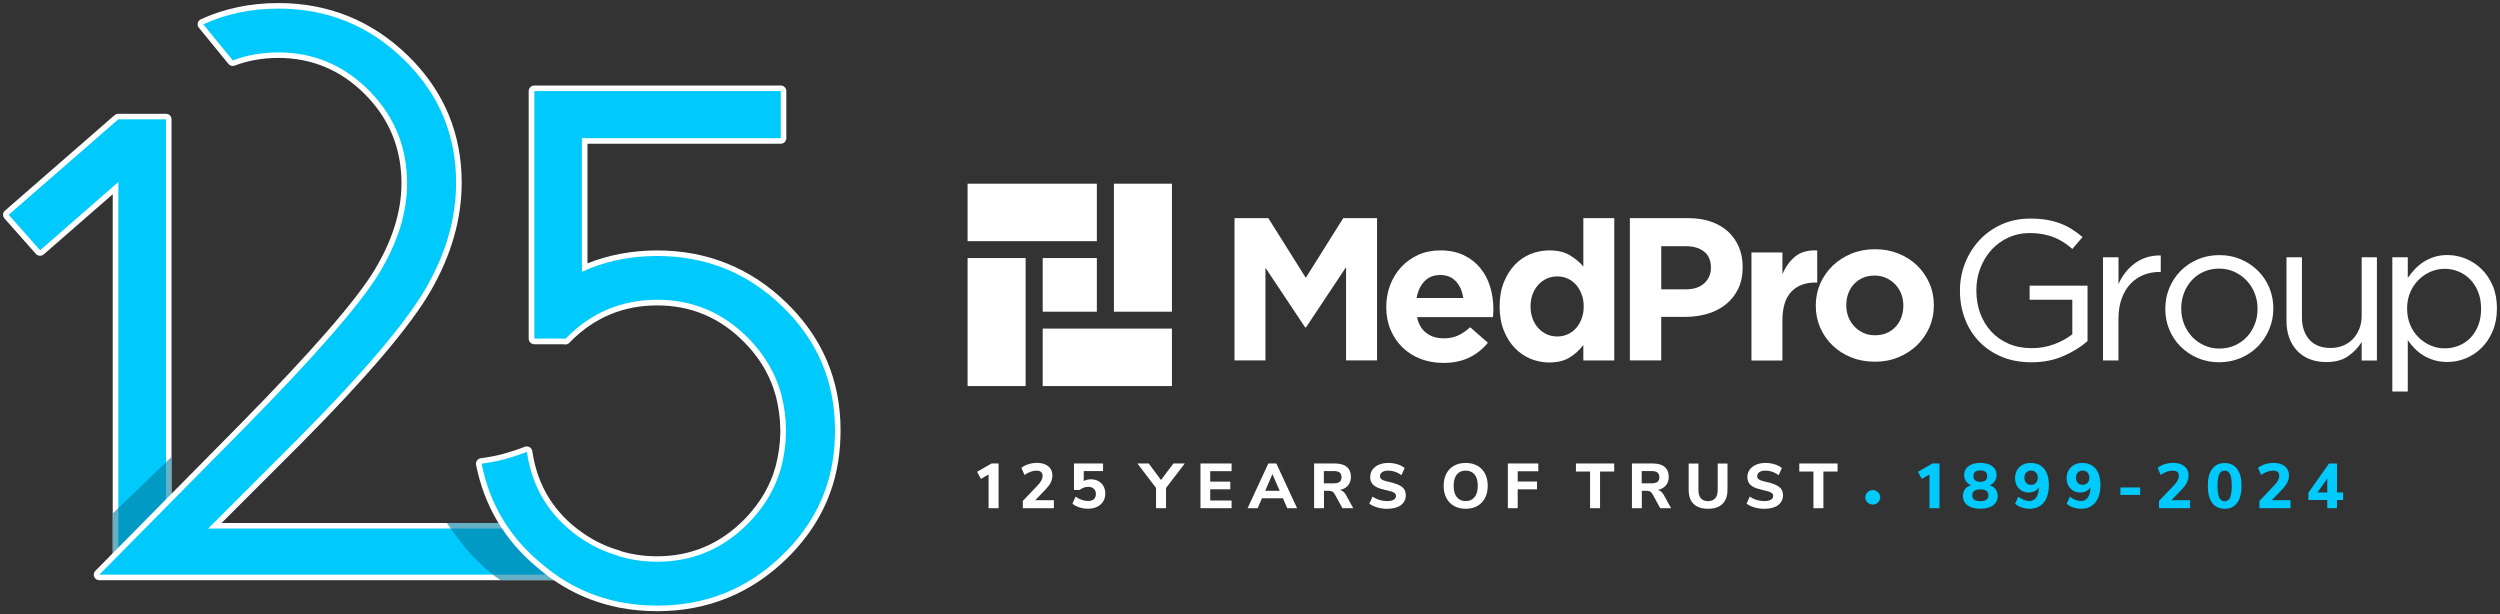 <svg version="1.2" xmlns="http://www.w3.org/2000/svg" xmlns:xlink="http://www.w3.org/1999/xlink" overflow="visible" preserveAspectRatio="none" viewBox="0 0 812.38 201.52" width="810" height="199"><rect x="0" y="0" width="812.38" height="201.52" fill="#333333" stroke="none"/><g transform="translate(1, 1)"><defs><style>
      .cls-1_1704822755675, .cls-2_1704822755675 {
        mix-blend-mode: multiply;
        opacity: .6;
      }

      .cls-1_1704822755675, .cls-3_1704822755675, .cls-4_1704822755675, .cls-5_1704822755675 {
        stroke-width: 0px;
      }

      .cls-1_1704822755675, .cls-5_1704822755675 {
        fill: #007ca0;
      }

      .cls-6_1704822755675 {
        isolation: isolate;
      }

      .cls-3_1704822755675 {
        fill: #fff;
      }

      .cls-4_1704822755675 {
        fill: #00c9fc;
      }
    </style></defs><g class="cls-6_1704822755675"><g id="Layer_1_1704822755675"><g><g><polygon points="355.42 59.27 355.42 78.13 313.42 78.13 313.42 59.27 355.42 59.27 355.42 59.27 355.42 59.27" class="cls-3_1704822755675" vector-effect="non-scaling-stroke"/><polygon points="337.83 83.67 355.42 83.67 355.42 101.27 337.83 101.27 337.83 83.67 337.83 83.67 337.83 83.67" class="cls-3_1704822755675" vector-effect="non-scaling-stroke"/><polygon points="360.97 59.27 379.82 59.27 379.82 101.27 360.97 101.27 360.97 59.27 360.97 59.27 360.97 59.27" class="cls-3_1704822755675" vector-effect="non-scaling-stroke"/><polygon points="313.42 83.67 332.28 83.67 332.28 125.67 313.42 125.67 313.42 83.67 313.42 83.67 313.42 83.67" class="cls-3_1704822755675" vector-effect="non-scaling-stroke"/><polygon points="337.83 125.67 337.83 106.81 379.82 106.81 379.82 125.67 337.83 125.67 337.83 125.67 337.83 125.67" class="cls-3_1704822755675" vector-effect="non-scaling-stroke"/></g><g><g><polygon points="400.16 70.57 411.14 70.57 423.32 90.15 435.49 70.57 446.47 70.57 446.47 117.25 436.41 117.25 436.41 86.64 423.38 106.43 423.12 106.43 410.21 86.85 410.21 117.25 400.16 117.25 400.16 70.57" class="cls-3_1704822755675" vector-effect="non-scaling-stroke"/><path d="M467.99,118.07c-2.65,0-5.1-.44-7.37-1.32-2.27-.88-4.23-2.14-5.89-3.78-1.65-1.63-2.94-3.56-3.87-5.78-.93-2.23-1.39-4.71-1.39-7.45v-.13c0-2.51.43-4.89,1.29-7.15.86-2.25,2.06-4.21,3.61-5.88,1.54-1.68,3.38-2.99,5.53-3.97,2.14-.97,4.51-1.45,7.11-1.45,2.95,0,5.51.53,7.68,1.59,2.16,1.05,3.96,2.48,5.39,4.27,1.43,1.78,2.49,3.83,3.17,6.15.69,2.32,1.03,4.73,1.03,7.24,0,.39-.01.82-.03,1.26-.02.44-.05.9-.1,1.39h-24.68c.49,2.3,1.49,4.02,3.01,5.19,1.52,1.17,3.41,1.76,5.66,1.76,1.67,0,3.18-.29,4.5-.86,1.32-.58,2.69-1.5,4.1-2.78l5.76,5.09c-1.68,2.07-3.71,3.7-6.09,4.86-2.38,1.17-5.18,1.76-8.4,1.76M474.48,96.77c-.31-2.25-1.1-4.07-2.38-5.46-1.28-1.39-2.97-2.08-5.09-2.08s-3.83.68-5.13,2.06c-1.3,1.36-2.15,3.19-2.55,5.49h15.15Z" class="cls-3_1704822755675" vector-effect="non-scaling-stroke"/><path d="M502.45,117.94c-2.07,0-4.08-.4-6.02-1.19-1.94-.8-3.66-1.98-5.16-3.55-1.5-1.56-2.7-3.48-3.6-5.75-.91-2.27-1.36-4.88-1.36-7.84v-.13c0-2.96.45-5.57,1.36-7.84.9-2.27,2.09-4.19,3.57-5.76,1.48-1.56,3.18-2.74,5.13-3.54,1.94-.79,3.97-1.19,6.09-1.19,2.69,0,4.91.53,6.65,1.59,1.74,1.05,3.21,2.29,4.4,3.7v-15.88h10.05v46.7h-10.05v-5.09c-1.24,1.67-2.72,3.05-4.47,4.13-1.74,1.08-3.94,1.62-6.58,1.62M505.03,109.4c1.19,0,2.31-.23,3.34-.69,1.04-.46,1.94-1.12,2.71-1.98.77-.86,1.39-1.9,1.85-3.11.46-1.21.7-2.54.7-4v-.13c0-1.46-.23-2.79-.7-4-.47-1.22-1.08-2.25-1.85-3.12-.77-.86-1.68-1.52-2.71-1.99-1.04-.46-2.15-.69-3.34-.69s-2.3.23-3.34.69c-1.04.46-1.96,1.13-2.75,1.99-.8.86-1.42,1.89-1.89,3.08-.46,1.19-.69,2.53-.69,4.04v.13c0,1.46.23,2.79.69,4,.46,1.21,1.09,2.25,1.89,3.11.79.86,1.71,1.52,2.75,1.98,1.04.46,2.15.69,3.34.69" class="cls-3_1704822755675" vector-effect="non-scaling-stroke"/><path d="M528.63,70.57h18.92c2.77,0,5.26.38,7.44,1.15,2.19.77,4.04,1.87,5.56,3.27,1.52,1.42,2.69,3.1,3.5,5.06.82,1.97,1.23,4.13,1.23,6.52v.13c0,2.69-.49,5.05-1.46,7.08-.97,2.02-2.3,3.73-4,5.09-1.7,1.37-3.69,2.4-5.95,3.08-2.27.68-4.71,1.02-7.31,1.02h-7.74v14.27h-10.19v-46.68ZM546.89,93.92c2.56,0,4.54-.68,5.96-2.02,1.41-1.35,2.12-3.02,2.12-5v-.13c0-2.29-.74-4.04-2.22-5.22-1.48-1.19-3.5-1.78-6.05-1.78h-7.87v14.16h8.07Z" class="cls-3_1704822755675" vector-effect="non-scaling-stroke"/><path d="M568.14,81.83h10.06v7.14c1.02-2.42,2.41-4.37,4.17-5.82,1.76-1.45,4.14-2.12,7.14-1.98v10.52h-.53c-3.35,0-5.99,1.01-7.9,3.04-1.92,2.03-2.88,5.18-2.88,9.46v13.1h-10.06v-35.46Z" class="cls-3_1704822755675" vector-effect="non-scaling-stroke"/><path d="M608.16,117.67c-2.74,0-5.27-.47-7.61-1.42-2.33-.95-4.36-2.25-6.05-3.9-1.7-1.66-3.04-3.59-4.01-5.82-.97-2.23-1.45-4.62-1.45-7.18v-.13c0-2.56.48-4.95,1.45-7.18.97-2.23,2.32-4.18,4.04-5.85,1.72-1.68,3.75-2.99,6.09-3.97,2.34-.97,4.89-1.45,7.67-1.45s5.27.47,7.61,1.42c2.34.95,4.35,2.25,6.05,3.9,1.7,1.66,3.03,3.59,4.01,5.83.97,2.22,1.45,4.62,1.45,7.18v.13c0,2.56-.49,4.95-1.45,7.18-.97,2.23-2.32,4.18-4.03,5.86-1.72,1.67-3.75,3-6.09,3.97-2.34.97-4.9,1.45-7.67,1.45M608.29,109c1.45,0,2.74-.25,3.87-.76,1.12-.5,2.09-1.2,2.88-2.08.8-.88,1.4-1.91,1.82-3.08.42-1.17.63-2.41.63-3.74v-.13c0-1.32-.22-2.57-.66-3.74-.44-1.17-1.08-2.21-1.92-3.11-.84-.91-1.83-1.62-2.98-2.15-1.15-.53-2.41-.79-3.77-.79-1.46,0-2.75.25-3.87.76-1.13.51-2.08,1.2-2.88,2.08-.79.88-1.4,1.91-1.82,3.08-.42,1.16-.63,2.41-.63,3.74v.13c0,1.33.22,2.57.66,3.74.44,1.17,1.08,2.2,1.92,3.11.84.91,1.82,1.62,2.94,2.15,1.12.53,2.39.79,3.8.79" class="cls-3_1704822755675" vector-effect="non-scaling-stroke"/></g><g><path d="M659.07,117.86c-3.6,0-6.83-.61-9.67-1.82-2.84-1.21-5.28-2.89-7.29-5.01-2.02-2.13-3.56-4.61-4.62-7.46-1.07-2.84-1.6-5.89-1.6-9.15v-.13c0-3.13.55-6.11,1.66-8.95,1.11-2.84,2.66-5.35,4.66-7.52,1.99-2.17,4.39-3.9,7.19-5.18,2.8-1.28,5.91-1.92,9.34-1.92,1.91,0,3.66.13,5.24.39,1.58.26,3.06.65,4.43,1.17,1.37.52,2.65,1.16,3.84,1.92,1.2.76,2.36,1.62,3.48,2.57l-3.32,3.91c-.87-.78-1.78-1.49-2.73-2.12-.96-.63-1.99-1.17-3.09-1.63-1.11-.46-2.32-.81-3.65-1.07-1.33-.26-2.79-.39-4.4-.39-2.52,0-4.84.5-6.97,1.5-2.13,1-3.95,2.34-5.47,4.04-1.52,1.69-2.71,3.68-3.58,5.96-.87,2.28-1.3,4.68-1.3,7.19v.13c0,2.73.42,5.25,1.27,7.55.85,2.3,2.05,4.3,3.61,5.99,1.56,1.69,3.45,3.02,5.66,3.97,2.22.96,4.71,1.43,7.49,1.43,2.6,0,5.06-.44,7.36-1.33,2.3-.89,4.23-1.96,5.79-3.22v-11.33h-13.87v-4.62h18.82v18.17c-2.13,1.91-4.74,3.55-7.85,4.92-3.1,1.37-6.59,2.05-10.45,2.05Z" class="cls-3_1704822755675" vector-effect="non-scaling-stroke"/><path d="M682.39,83.41h5.02v8.79c.61-1.39,1.37-2.67,2.28-3.84.91-1.17,1.95-2.18,3.12-3.03,1.17-.85,2.45-1.49,3.84-1.92,1.39-.43,2.89-.63,4.49-.59v5.4h-.39c-1.83,0-3.55.33-5.18.98-1.63.65-3.05,1.63-4.27,2.93-1.22,1.3-2.17,2.92-2.86,4.85-.7,1.93-1.04,4.16-1.04,6.67v13.63h-5.02v-33.88Z" class="cls-3_1704822755675" vector-effect="non-scaling-stroke"/><path d="M720.08,117.86c-2.52,0-4.84-.47-6.97-1.4-2.13-.93-3.97-2.19-5.54-3.78-1.56-1.58-2.78-3.43-3.65-5.53-.87-2.11-1.3-4.35-1.3-6.74v-.13c0-2.39.43-4.64,1.3-6.77.87-2.13,2.08-3.99,3.65-5.6,1.57-1.61,3.42-2.88,5.57-3.81,2.15-.93,4.5-1.4,7.06-1.4s4.85.47,7,1.4c2.15.93,4,2.19,5.57,3.78,1.57,1.59,2.78,3.43,3.65,5.53.87,2.11,1.3,4.35,1.3,6.74v.13c0,2.39-.45,4.65-1.34,6.77-.89,2.13-2.11,3.99-3.68,5.6-1.56,1.61-3.43,2.88-5.6,3.81-2.17.93-4.52,1.4-7.03,1.4ZM720.21,113.36c1.83,0,3.49-.35,5.02-1.04,1.52-.69,2.82-1.63,3.91-2.8,1.09-1.17,1.93-2.54,2.54-4.1.61-1.56.91-3.23.91-5.01v-.13c0-1.82-.32-3.53-.94-5.11-.63-1.58-1.51-2.97-2.64-4.17-1.13-1.19-2.45-2.14-3.97-2.83-1.52-.69-3.17-1.04-4.95-1.04s-3.49.35-5.01,1.04c-1.52.69-2.81,1.63-3.87,2.8-1.06,1.17-1.9,2.55-2.5,4.13-.61,1.59-.91,3.27-.91,5.05v.13c0,1.82.32,3.53.95,5.11.63,1.59,1.5,2.96,2.6,4.14,1.11,1.17,2.42,2.11,3.94,2.8,1.52.7,3.17,1.04,4.95,1.04Z" class="cls-3_1704822755675" vector-effect="non-scaling-stroke"/><path d="M754.9,117.79c-2.04,0-3.85-.33-5.44-.98-1.58-.65-2.93-1.57-4.04-2.77-1.11-1.19-1.95-2.61-2.54-4.26-.59-1.65-.88-3.47-.88-5.47v-20.9h5.02v19.62c0,3.12.8,5.59,2.41,7.41,1.6,1.82,3.91,2.73,6.9,2.73,1.43,0,2.77-.25,4.01-.75,1.24-.5,2.3-1.21,3.19-2.15.89-.93,1.6-2.05,2.12-3.34.52-1.3.78-2.73.78-4.29v-19.23h4.95v33.88h-4.95v-6.07c-1.13,1.82-2.6,3.38-4.43,4.66-1.82,1.28-4.19,1.92-7.1,1.92Z" class="cls-3_1704822755675" vector-effect="non-scaling-stroke"/><path d="M776.39,83.41h5.02v6.77c.69-1,1.46-1.95,2.31-2.87.85-.91,1.79-1.7,2.83-2.38,1.04-.67,2.2-1.21,3.48-1.63,1.28-.41,2.7-.62,4.27-.62,1.99,0,3.96.39,5.89,1.17,1.93.78,3.66,1.92,5.17,3.42,1.52,1.5,2.74,3.32,3.65,5.47.91,2.15,1.37,4.61,1.37,7.39v.13c0,2.73-.46,5.19-1.37,7.36-.91,2.17-2.12,4-3.61,5.5-1.5,1.5-3.21,2.65-5.14,3.45-1.93.8-3.92,1.2-5.96,1.2-1.57,0-3-.2-4.3-.59-1.3-.39-2.47-.91-3.52-1.56-1.04-.65-1.99-1.41-2.83-2.28-.85-.87-1.59-1.78-2.24-2.73v16.86h-5.02v-44.08ZM793.38,113.3c1.6,0,3.14-.29,4.59-.88,1.46-.59,2.71-1.43,3.78-2.54,1.06-1.11,1.91-2.46,2.54-4.07.63-1.61.94-3.43.94-5.47v-.13c0-2-.32-3.8-.94-5.4-.63-1.61-1.49-2.97-2.57-4.1-1.09-1.13-2.34-2-3.78-2.6-1.43-.61-2.95-.91-4.56-.91s-3.07.32-4.53.94c-1.46.63-2.76,1.52-3.91,2.67-1.15,1.15-2.06,2.52-2.73,4.1-.67,1.59-1.01,3.33-1.01,5.24v.13c0,1.95.34,3.73,1.01,5.34.67,1.61,1.58,2.97,2.73,4.1,1.15,1.13,2.45,2.01,3.91,2.64,1.45.63,2.96.94,4.53.94Z" class="cls-3_1704822755675" vector-effect="non-scaling-stroke"/></g></g></g><g><g><path d="M321.2,151.07h2.29v14.67h-3.25v-11.07l-2.5,1.46-1.23-2.33,4.68-2.73Z" class="cls-3_1704822755675" vector-effect="non-scaling-stroke"/><path d="M341.46,163.14v2.6h-10.09v-2.39l4.89-5.18c1.03-1.08,1.54-2.08,1.54-3,0-1.17-.67-1.75-2-1.75-.61,0-1.25.12-1.91.36-.67.24-1.32.59-1.96,1.05l-1.02-2.31c.58-.5,1.33-.9,2.25-1.2.92-.3,1.85-.45,2.81-.45,1.53,0,2.74.37,3.65,1.1.91.74,1.36,1.72,1.36,2.96,0,.85-.18,1.63-.53,2.35-.35.72-.95,1.53-1.78,2.41l-3.27,3.43h6.06Z" class="cls-3_1704822755675" vector-effect="non-scaling-stroke"/><path d="M355.94,156.85c.71.4,1.26.95,1.64,1.65.39.71.58,1.53.58,2.46,0,.98-.23,1.85-.7,2.6s-1.12,1.33-1.98,1.74-1.85.61-2.99.61c-.93,0-1.85-.15-2.77-.45-.92-.3-1.66-.7-2.23-1.2l1.02-2.31c1.35.94,2.68,1.42,4.02,1.42.85,0,1.49-.19,1.92-.58.44-.39.66-.96.66-1.73,0-.72-.23-1.29-.68-1.71-.45-.42-1.06-.62-1.84-.62-.49,0-.97.09-1.45.27-.48.18-.91.43-1.3.75h-1.85v-8.68h9.45v2.48h-6.28v3.27c.67-.38,1.45-.56,2.35-.56s1.71.2,2.41.59Z" class="cls-3_1704822755675" vector-effect="non-scaling-stroke"/><path d="M383.99,151.07l-6.08,8.03v6.64h-3.25v-6.64l-6.05-8.03h3.68l3.97,5.43,4.04-5.43h3.68Z" class="cls-3_1704822755675" vector-effect="non-scaling-stroke"/><path d="M389.1,165.74v-14.67h10.11v2.52h-6.95v3.43h6.53v2.52h-6.53v3.68h6.95v2.52h-10.11Z" class="cls-3_1704822755675" vector-effect="non-scaling-stroke"/><path d="M417.29,165.74l-1.39-3.25h-6.83l-1.39,3.25h-3.27l6.74-14.67h2.6l6.74,14.67h-3.21ZM410.13,160.04h4.7l-2.35-5.49-2.35,5.49Z" class="cls-3_1704822755675" vector-effect="non-scaling-stroke"/><path d="M438.76,165.74h-3.54l-2.54-4.68c-.21-.36-.46-.62-.75-.78-.29-.16-.66-.24-1.1-.24h-1.6v5.7h-3.21v-14.67h6.74c1.72,0,3.02.38,3.9,1.13.88.76,1.32,1.85,1.32,3.28,0,1.11-.31,2.04-.93,2.79-.62.75-1.49,1.24-2.61,1.48.76.19,1.41.74,1.93,1.64l2.37,4.35ZM434.31,157.1c.42-.33.62-.83.62-1.53s-.21-1.22-.62-1.54c-.42-.32-1.09-.48-2.02-.48h-3.1v4.04h3.1c.93,0,1.6-.16,2.02-.49Z" class="cls-3_1704822755675" vector-effect="non-scaling-stroke"/><path d="M446.54,165.48c-1.03-.3-1.88-.71-2.56-1.24l1.04-2.31c1.41.99,3,1.48,4.76,1.48.92,0,1.62-.15,2.11-.45.49-.3.74-.71.74-1.24,0-.47-.23-.84-.68-1.1-.45-.26-1.25-.52-2.4-.77-1.29-.26-2.32-.58-3.09-.96-.77-.37-1.33-.83-1.68-1.38-.35-.55-.53-1.22-.53-2.03,0-.89.25-1.68.74-2.37.49-.69,1.18-1.24,2.07-1.63.89-.39,1.91-.59,3.08-.59,1.04,0,2.04.15,3.01.46.96.31,1.73.71,2.3,1.23l-1.04,2.31c-1.35-.98-2.76-1.48-4.25-1.48-.85,0-1.51.16-2,.49-.49.33-.73.77-.73,1.34,0,.33.09.61.28.82s.5.41.94.57c.44.17,1.06.34,1.86.52,1.89.42,3.24.95,4.07,1.6.83.65,1.24,1.55,1.24,2.71,0,1.39-.53,2.48-1.6,3.28s-2.56,1.2-4.47,1.2c-1.11,0-2.18-.15-3.2-.45Z" class="cls-3_1704822755675" vector-effect="non-scaling-stroke"/><path d="M471.48,165c-1.08-.62-1.9-1.49-2.49-2.62-.58-1.13-.87-2.46-.87-3.98s.29-2.85.87-3.98c.58-1.13,1.41-2,2.49-2.61s2.34-.92,3.8-.92,2.72.31,3.8.92,1.9,1.48,2.49,2.61c.58,1.13.87,2.46.87,3.98s-.29,2.85-.87,3.98c-.58,1.13-1.41,2-2.49,2.62s-2.34.93-3.8.93-2.72-.31-3.8-.93ZM478.16,162.12c.7-.86,1.05-2.1,1.05-3.72s-.35-2.86-1.04-3.71c-.69-.85-1.66-1.28-2.89-1.28s-2.2.43-2.88,1.28c-.69.85-1.03,2.09-1.03,3.71s.35,2.86,1.04,3.72c.69.86,1.65,1.29,2.87,1.29s2.18-.43,2.88-1.29Z" class="cls-3_1704822755675" vector-effect="non-scaling-stroke"/><path d="M488.98,165.74v-14.67h9.9v2.56h-6.7v3.37h6.28v2.56h-6.28v6.18h-3.21Z" class="cls-3_1704822755675" vector-effect="non-scaling-stroke"/><path d="M515.7,165.74v-12.03h-4.6v-2.64h12.44v2.64h-4.6v12.03h-3.25Z" class="cls-3_1704822755675" vector-effect="non-scaling-stroke"/><path d="M542.04,165.74h-3.54l-2.54-4.68c-.21-.36-.46-.62-.75-.78-.29-.16-.66-.24-1.1-.24h-1.6v5.7h-3.21v-14.67h6.74c1.72,0,3.02.38,3.9,1.13.88.76,1.32,1.85,1.32,3.28,0,1.11-.31,2.04-.93,2.79-.62.75-1.49,1.24-2.61,1.48.76.19,1.41.74,1.93,1.64l2.37,4.35ZM537.59,157.1c.42-.33.62-.83.62-1.53s-.21-1.22-.62-1.54c-.42-.32-1.09-.48-2.02-.48h-3.1v4.04h3.1c.93,0,1.6-.16,2.02-.49Z" class="cls-3_1704822755675" vector-effect="non-scaling-stroke"/><path d="M549.34,164.34c-1.07-1.06-1.61-2.61-1.61-4.65v-8.61h3.18v8.76c0,1.17.27,2.05.8,2.66s1.31.92,2.32.92,1.79-.31,2.33-.93.81-1.5.81-2.65v-8.76h3.18v8.61c0,2.03-.54,3.57-1.62,4.64-1.08,1.07-2.65,1.6-4.7,1.6s-3.62-.53-4.69-1.59Z" class="cls-3_1704822755675" vector-effect="non-scaling-stroke"/><path d="M569.11,165.48c-1.03-.3-1.88-.71-2.56-1.24l1.04-2.31c1.41.99,3,1.48,4.76,1.48.92,0,1.62-.15,2.11-.45.49-.3.74-.71.74-1.24,0-.47-.23-.84-.68-1.1-.45-.26-1.25-.52-2.4-.77-1.29-.26-2.32-.58-3.09-.96-.77-.37-1.33-.83-1.68-1.38-.35-.55-.53-1.22-.53-2.03,0-.89.25-1.68.74-2.37.49-.69,1.18-1.24,2.07-1.63.89-.39,1.91-.59,3.08-.59,1.04,0,2.04.15,3.01.46.96.31,1.73.71,2.3,1.23l-1.04,2.31c-1.35-.98-2.76-1.48-4.25-1.48-.85,0-1.51.16-2,.49-.49.33-.73.77-.73,1.34,0,.33.09.61.28.82s.5.41.94.57c.44.17,1.06.34,1.86.52,1.89.42,3.24.95,4.07,1.6.83.65,1.24,1.55,1.24,2.71,0,1.39-.53,2.48-1.6,3.28s-2.56,1.2-4.47,1.2c-1.11,0-2.18-.15-3.2-.45Z" class="cls-3_1704822755675" vector-effect="non-scaling-stroke"/><path d="M588.28,165.74v-12.03h-4.6v-2.64h12.44v2.64h-4.6v12.03h-3.25Z" class="cls-3_1704822755675" vector-effect="non-scaling-stroke"/></g><g><path d="M606.34,164.24c-.38-.21-.67-.5-.89-.86-.22-.36-.33-.76-.33-1.2,0-.41.11-.8.32-1.17.21-.37.5-.66.87-.89s.79-.34,1.24-.34c.43,0,.83.11,1.2.32.37.21.67.5.89.86s.34.77.34,1.21-.11.83-.33,1.19c-.22.36-.51.65-.89.87-.37.21-.78.32-1.22.32s-.83-.1-1.21-.32Z" class="cls-4_1704822755675" vector-effect="non-scaling-stroke"/><path d="M626.95,151.07h2.29v14.67h-3.25v-11.07l-2.5,1.46-1.23-2.33,4.68-2.73Z" class="cls-4_1704822755675" vector-effect="non-scaling-stroke"/><path d="M647.46,159.49c.46.62.69,1.37.69,2.26,0,1.3-.5,2.32-1.5,3.06s-2.38,1.1-4.14,1.1-3.14-.37-4.14-1.1-1.5-1.75-1.5-3.06c0-.92.23-1.68.69-2.29.46-.61,1.12-1.03,1.98-1.27-.72-.28-1.28-.71-1.69-1.29-.4-.58-.6-1.26-.6-2.04,0-1.22.47-2.19,1.42-2.9.94-.71,2.23-1.07,3.85-1.07s2.92.35,3.86,1.06c.94.71,1.4,1.68,1.4,2.91,0,.79-.2,1.48-.6,2.08-.4.6-.96,1.01-1.67,1.25.85.25,1.5.68,1.96,1.3ZM645.13,161.5c0-1.29-.87-1.93-2.62-1.93s-2.62.64-2.62,1.93.87,1.94,2.62,1.94,2.62-.65,2.62-1.94ZM640.28,155.21c0,1.25.74,1.87,2.23,1.87s2.23-.62,2.23-1.87-.74-1.85-2.23-1.85-2.23.62-2.23,1.85Z" class="cls-4_1704822755675" vector-effect="non-scaling-stroke"/><path d="M663.22,152.78c1.04,1.26,1.56,3.07,1.56,5.41,0,1.61-.25,2.99-.74,4.15-.49,1.16-1.21,2.05-2.14,2.66-.94.62-2.04.93-3.32.93-.9,0-1.78-.14-2.62-.43-.85-.28-1.57-.69-2.16-1.22l1.04-2.31c1.28.94,2.48,1.41,3.62,1.41.96,0,1.7-.38,2.22-1.14.52-.76.81-1.89.88-3.37-.32.53-.77.95-1.35,1.26-.58.31-1.23.47-1.96.47-.86,0-1.63-.2-2.3-.6-.67-.4-1.2-.96-1.58-1.68-.38-.72-.57-1.54-.57-2.46s.21-1.81.64-2.57,1.03-1.35,1.79-1.77c.76-.42,1.62-.63,2.58-.63,1.9,0,3.37.63,4.41,1.89ZM660.58,157.44c.4-.43.6-.99.6-1.69s-.2-1.26-.6-1.7c-.4-.44-.93-.66-1.58-.66s-1.17.22-1.57.65-.59,1-.59,1.71.2,1.26.59,1.69.92.64,1.57.64,1.18-.21,1.58-.64Z" class="cls-4_1704822755675" vector-effect="non-scaling-stroke"/><path d="M679.98,152.78c1.04,1.26,1.56,3.07,1.56,5.41,0,1.61-.25,2.99-.74,4.15-.49,1.16-1.21,2.05-2.14,2.66-.94.62-2.04.93-3.32.93-.9,0-1.78-.14-2.62-.43-.85-.28-1.57-.69-2.16-1.22l1.04-2.31c1.28.94,2.48,1.41,3.62,1.41.96,0,1.7-.38,2.22-1.14.52-.76.81-1.89.88-3.37-.32.53-.77.95-1.35,1.26-.58.31-1.23.47-1.96.47-.86,0-1.63-.2-2.3-.6-.67-.4-1.2-.96-1.58-1.68-.38-.72-.57-1.54-.57-2.46s.21-1.81.64-2.57,1.03-1.35,1.79-1.77c.76-.42,1.62-.63,2.58-.63,1.9,0,3.37.63,4.41,1.89ZM677.33,157.44c.4-.43.6-.99.6-1.69s-.2-1.26-.6-1.7c-.4-.44-.93-.66-1.58-.66s-1.17.22-1.57.65-.59,1-.59,1.71.2,1.26.59,1.69.92.64,1.57.64,1.18-.21,1.58-.64Z" class="cls-4_1704822755675" vector-effect="non-scaling-stroke"/><path d="M688.03,161.39v-2.46h6.43v2.46h-6.43Z" class="cls-4_1704822755675" vector-effect="non-scaling-stroke"/><path d="M710.67,163.14v2.6h-10.09v-2.39l4.89-5.18c1.03-1.08,1.54-2.08,1.54-3,0-1.17-.67-1.75-2-1.75-.61,0-1.25.12-1.92.36-.67.24-1.32.59-1.96,1.05l-1.02-2.31c.58-.5,1.33-.9,2.25-1.2.92-.3,1.85-.45,2.81-.45,1.53,0,2.74.37,3.65,1.1.91.74,1.36,1.72,1.36,2.96,0,.85-.18,1.63-.53,2.35-.35.72-.95,1.53-1.78,2.41l-3.27,3.43h6.05Z" class="cls-4_1704822755675" vector-effect="non-scaling-stroke"/><path d="M717.84,163.99c-.94-1.29-1.41-3.16-1.41-5.6s.47-4.26,1.42-5.54,2.3-1.92,4.06-1.92,3.11.64,4.06,1.92c.94,1.28,1.42,3.13,1.42,5.54s-.47,4.31-1.41,5.6c-.94,1.29-2.29,1.94-4.07,1.94s-3.13-.65-4.07-1.94ZM723.66,162.25c.37-.8.55-2.09.55-3.85s-.18-3.02-.55-3.81c-.37-.79-.95-1.19-1.76-1.19s-1.39.4-1.76,1.19c-.37.79-.55,2.06-.55,3.81s.18,3.04.55,3.85c.37.8.95,1.21,1.76,1.21s1.39-.4,1.76-1.21Z" class="cls-4_1704822755675" vector-effect="non-scaling-stroke"/><path d="M743.3,163.14v2.6h-10.09v-2.39l4.89-5.18c1.03-1.08,1.54-2.08,1.54-3,0-1.17-.67-1.75-2-1.75-.61,0-1.25.12-1.92.36-.67.24-1.32.59-1.96,1.05l-1.02-2.31c.58-.5,1.33-.9,2.25-1.2.92-.3,1.85-.45,2.81-.45,1.53,0,2.74.37,3.65,1.1.91.74,1.36,1.72,1.36,2.96,0,.85-.18,1.63-.53,2.35-.35.72-.95,1.53-1.78,2.41l-3.27,3.43h6.05Z" class="cls-4_1704822755675" vector-effect="non-scaling-stroke"/><path d="M760.41,160.58v2.48h-2v2.68h-3.16v-2.68h-6.14v-2.39l6.7-9.59h2.6v9.51h2ZM752.07,160.58h3.18v-4.58l-3.18,4.58Z" class="cls-4_1704822755675" vector-effect="non-scaling-stroke"/></g></g><g><path d="M37.45,182.14c-.5,0-.91-.41-.91-.91V60.72l-23.92,21.06c-.17.15-.38.23-.6.23-.02,0-.04,0-.06,0-.24-.02-.46-.13-.62-.31l-10.21-11.63c-.33-.38-.29-.95.08-1.28l35.61-31.32c.17-.15.39-.23.6-.23h15.5c.5,0,.91.41.91.91v143.08c0,.5-.41.91-.91.91h-15.47Z" class="cls-4_1704822755675" vector-effect="non-scaling-stroke"/><path d="M52.93,38.15v143.08h-15.47V58.71l-25.43,22.39-10.2-11.63,35.61-31.32.03.03v-.03h15.47M52.93,36.33h-15.47c-.22,0-.44.04-.64.12-.21.07-.41.19-.59.34L.62,68.11c-.75.66-.83,1.81-.17,2.56l10.2,11.63c.32.36.77.58,1.25.61.04,0,.08,0,.12,0,.44,0,.87-.16,1.2-.45l22.41-19.73v118.5c0,1,.81,1.82,1.82,1.82h15.47c1,0,1.82-.81,1.82-1.82V38.15c0-1-.81-1.82-1.82-1.82h0Z" class="cls-3_1704822755675" vector-effect="non-scaling-stroke"/></g><polygon points="54.73 166.51 35.68 185.95 35.68 167.41 54.73 148.92 54.73 166.51" class="cls-1_1704822755675" vector-effect="non-scaling-stroke"/><g><path d="M31.28,188.47c-.37,0-.7-.22-.84-.56-.14-.34-.07-.73.19-.99l47.02-48.05c22.98-23.58,37.69-40.61,43.72-50.61,5.97-9.91,9-19.69,9-29.07,0-5.1-.78-9.92-2.31-14.35-1.34-3.86-3.29-7.52-5.79-10.86-1.18-1.58-2.5-3.13-3.94-4.6-7.99-8.15-17.71-12.29-28.88-12.29-5.14,0-10.01.86-14.47,2.57-.11.04-.22.06-.32.06-.27,0-.53-.12-.71-.34l-9.6-11.85c-.18-.22-.24-.5-.18-.78.06-.27.25-.5.5-.62,7.5-3.48,15.84-5.24,24.78-5.24,16.06,0,30,5.71,41.44,16.97,2.34,2.31,4.48,4.75,6.34,7.26,2.71,3.64,4.94,7.55,6.63,11.6,2.83,6.78,4.27,14.25,4.27,22.2,0,11.76-3.35,23.57-9.97,35.1-6.57,11.45-20.69,28.23-41.98,49.86l-27.35,27.6h109.45c.16,0,.33.04.47.13l25.24,15.15c.35.21.52.63.41,1.02-.11.39-.47.67-.88.67H31.28Z" class="cls-4_1704822755675" vector-effect="non-scaling-stroke"/><path d="M89.44,1.82c15.89,0,29.49,5.57,40.8,16.71,2.32,2.29,4.4,4.67,6.25,7.15,2.68,3.6,4.85,7.4,6.52,11.41,2.8,6.71,4.2,13.99,4.2,21.85,0,11.66-3.28,23.21-9.85,34.65-6.56,11.44-20.51,28-41.84,49.67l-28.88,29.15h111.62l25.24,15.15H31.28l22.65-23.15,24.37-24.9c23.14-23.75,37.76-40.67,43.85-50.78,6.09-10.1,9.13-19.95,9.13-29.53,0-5.22-.79-10.1-2.36-14.64-1.38-3.96-3.35-7.66-5.92-11.11-1.21-1.62-2.55-3.18-4.02-4.69-8.21-8.37-18.05-12.56-29.53-12.56-5.29,0-10.22.88-14.79,2.63l-9.6-11.85c7.4-3.43,15.53-5.15,24.39-5.15M89.44,0c-9.07,0-17.54,1.79-25.16,5.32-.51.24-.88.69-1.01,1.24-.13.55,0,1.12.36,1.55l9.6,11.85c.35.43.87.67,1.41.67.22,0,.44-.04.65-.12,4.36-1.66,9.12-2.51,14.15-2.51,10.92,0,20.42,4.04,28.24,12.02,1.41,1.44,2.71,2.95,3.86,4.5,2.45,3.27,4.35,6.85,5.66,10.62,1.5,4.32,2.26,9.05,2.26,14.05,0,9.21-2.99,18.83-8.87,28.6-5.99,9.94-20.65,26.91-43.59,50.45l-24.36,24.9-22.65,23.15c-.51.52-.66,1.3-.38,1.97s.94,1.11,1.67,1.11h172.23c.82,0,1.53-.54,1.75-1.33.22-.79-.12-1.62-.82-2.04l-25.24-15.15c-.28-.17-.61-.26-.93-.26h-107.27l25.82-26.05c21.34-21.69,35.52-38.53,42.12-50.05,6.69-11.67,10.09-23.63,10.09-35.56,0-8.07-1.46-15.66-4.34-22.55-1.72-4.12-3.99-8.09-6.74-11.8-1.89-2.55-4.05-5.02-6.43-7.36C119.9,5.8,105.75,0,89.44,0h0Z" class="cls-3_1704822755675" vector-effect="non-scaling-stroke"/></g><g class="cls-2_1704822755675"><path d="M187.54,180.92c-5.5-1.56-10.75-4.12-15.74-7.69-1.18-.85-2.3-1.73-3.39-2.64h-24.22c3.42,4.82,6.22,8.94,10.77,13.25,2.22,2.1,4.2,3.85,6.64,5.51h41.34l-4.45-6.16c-3.81-.34-7.46-1.06-10.95-2.17v-.1Z" class="cls-5_1704822755675" vector-effect="non-scaling-stroke"/></g><g><path d="M212.56,198.62c-4.08,0-8.11-.38-11.97-1.12h-.02c-.06,0-.12,0-.17-.02-.13-.03-.68-.16-.68-.16-9.52-1.99-18.16-6.35-25.69-12.96-10.28-8.63-16.82-19.75-19.43-33.05-.05-.25,0-.5.15-.71.15-.2.37-.34.62-.37,2.64-.34,5.1-.82,7.31-1.42,2.39-.65,4.81-1.46,7.19-2.38.11-.04.22-.06.33-.06.16,0,.32.04.46.12.24.14.4.38.44.66l.06.47c1.7,11.2,7.21,20.2,16.38,26.75,3.92,2.81,8.11,4.85,12.44,6.08.13.04.25.1.35.19,3.83,1.19,7.95,1.79,12.23,1.79,11.18,0,20.9-4.13,28.89-12.29,1.44-1.47,2.77-3.02,3.94-4.59,2.5-3.35,4.45-7,5.79-10.87.28-.8.54-1.68.82-2.69.9-3.54,1.39-7.11,1.47-10.59v-.28c.01-.25.02-.51.02-.76s0-.51-.01-.76v-.28c-.09-3.48-.58-7.05-1.48-10.6-.27-.99-.53-1.87-.81-2.67-1.34-3.86-3.29-7.52-5.79-10.86-1.18-1.58-2.51-3.13-3.94-4.6-7.99-8.15-17.71-12.29-28.88-12.29s-20.98,4.11-28.88,12.23l-.33.34c-.17.18-.41.28-.66.28-.03,0-.06,0-.09,0-.12-.01-.23-.04-.33-.1h-9.67c-.5,0-.91-.41-.91-.91V28.88c0-.5.41-.91.91-.91h80.09c.5,0,.91.41.91.91v15.47c0,.5-.41.91-.91.91h-63.71v41.52c7.19-3.12,15.11-4.7,23.57-4.7,16.06,0,30,5.71,41.44,16.97,2.34,2.31,4.48,4.75,6.34,7.26,2.71,3.64,4.94,7.55,6.63,11.6,2.83,6.78,4.27,14.25,4.27,22.2v.47c0,.33,0,.65-.02.98l-.02.68c-.18,7.35-1.61,14.26-4.23,20.54-1.69,4.05-3.92,7.96-6.63,11.6-1.86,2.51-4,4.95-6.34,7.26-11.43,11.26-25.38,16.97-41.44,16.97Z" class="cls-4_1704822755675" vector-effect="non-scaling-stroke"/><path d="M252.71,28.88v15.47h-64.62v43.83c7.42-3.45,15.58-5.19,24.47-5.19,15.89,0,29.49,5.57,40.8,16.71,2.32,2.29,4.4,4.67,6.25,7.15,2.68,3.6,4.85,7.4,6.52,11.41,2.8,6.71,4.2,13.99,4.2,21.85,0,.08,0,.16,0,.24,0,.08,0,.15,0,.23,0,.48-.02.95-.03,1.43,0,.07,0,.14,0,.2-.18,7.23-1.56,13.98-4.16,20.22-1.67,4.01-3.85,7.81-6.52,11.41-1.84,2.48-3.93,4.87-6.25,7.15-11.31,11.14-24.91,16.71-40.8,16.71-4.15,0-8.14-.39-11.97-1.14v.02c-.22-.05-.44-.11-.66-.16-9.41-1.96-17.84-6.21-25.29-12.76-10.17-8.54-16.56-19.38-19.14-32.54,2.13-.27,4.78-.72,7.43-1.45,2.82-.77,5.31-1.65,7.28-2.42.02.16.04.32.07.48,1.75,11.5,7.33,20.62,16.74,27.35,4.03,2.89,8.27,4.95,12.72,6.21v.08c4.01,1.28,8.29,1.93,12.83,1.93,11.48,0,21.33-4.19,29.53-12.56,1.47-1.51,2.81-3.07,4.02-4.69,2.58-3.45,4.55-7.15,5.92-11.11.31-.9.59-1.82.84-2.75.92-3.64,1.42-7.24,1.5-10.81,0-.35.02-.71.02-1.06,0-.36-.01-.71-.02-1.06-.08-3.57-.58-7.17-1.5-10.81-.25-.93-.52-1.85-.84-2.75-1.38-3.96-3.35-7.66-5.92-11.11-1.21-1.62-2.55-3.18-4.02-4.69-8.21-8.37-18.05-12.56-29.53-12.56s-21.42,4.17-29.53,12.5c-.11.12-.22.23-.33.35-.02-.03-.05-.07-.07-.1h-10.01V28.88h80.09M252.71,27.07h-80.09c-1,0-1.82.81-1.82,1.82v81.24c0,1,.81,1.82,1.82,1.82h9.52c.12.04.25.07.38.08.06,0,.12,0,.18,0,.49,0,.97-.19,1.31-.55l.13-.14.18-.19c7.72-7.93,17.22-11.95,28.23-11.95s20.42,4.04,28.24,12.02c1.41,1.44,2.71,2.95,3.86,4.5,2.45,3.27,4.35,6.85,5.66,10.62.27.78.53,1.64.8,2.63.88,3.46,1.36,6.96,1.44,10.37v.3c.01.24.02.48.02.72,0,.24,0,.48-.01.72v.3c-.09,3.41-.57,6.91-1.46,10.4-.26.96-.52,1.82-.79,2.6-1.31,3.77-3.22,7.35-5.66,10.62-1.16,1.55-2.45,3.06-3.86,4.5-7.81,7.97-17.31,12.02-28.24,12.02-4.14,0-8.11-.57-11.81-1.7-.16-.11-.33-.19-.52-.24-4.23-1.2-8.32-3.2-12.16-5.94-8.96-6.41-14.34-15.21-16.01-26.15l-.04-.27-.03-.19c-.08-.55-.4-1.03-.88-1.31-.28-.16-.6-.25-.92-.25-.22,0-.45.04-.66.12-2.35.92-4.73,1.71-7.09,2.35-2.17.59-4.59,1.06-7.18,1.4-.5.06-.95.33-1.24.74-.29.41-.41.92-.31,1.41,2.65,13.5,9.3,24.8,19.76,33.58,7.62,6.69,16.41,11.12,26.09,13.14.07.01.15.04.24.06.14.04.29.07.43.1.09.02.19.03.28.04,3.89.75,7.95,1.12,12.06,1.12,16.31,0,30.46-5.8,42.08-17.23,2.38-2.34,4.54-4.82,6.43-7.37,2.75-3.7,5.02-7.67,6.74-11.8,2.67-6.38,4.11-13.4,4.3-20.87v-.12s0-.08,0-.08v-.49c.02-.33.03-.66.03-.99v-.16s0-.07,0-.07v-.07s0-.17,0-.17c0-8.07-1.46-15.66-4.34-22.55-1.72-4.12-3.99-8.09-6.74-11.8-1.89-2.55-4.05-5.02-6.43-7.36-11.61-11.43-25.77-17.23-42.07-17.23-8.09,0-15.7,1.43-22.66,4.24v-39.25h62.8c1,0,1.82-.81,1.82-1.82v-15.47c0-1-.81-1.82-1.82-1.82h0Z" class="cls-3_1704822755675" vector-effect="non-scaling-stroke"/></g></g></g></g></svg>